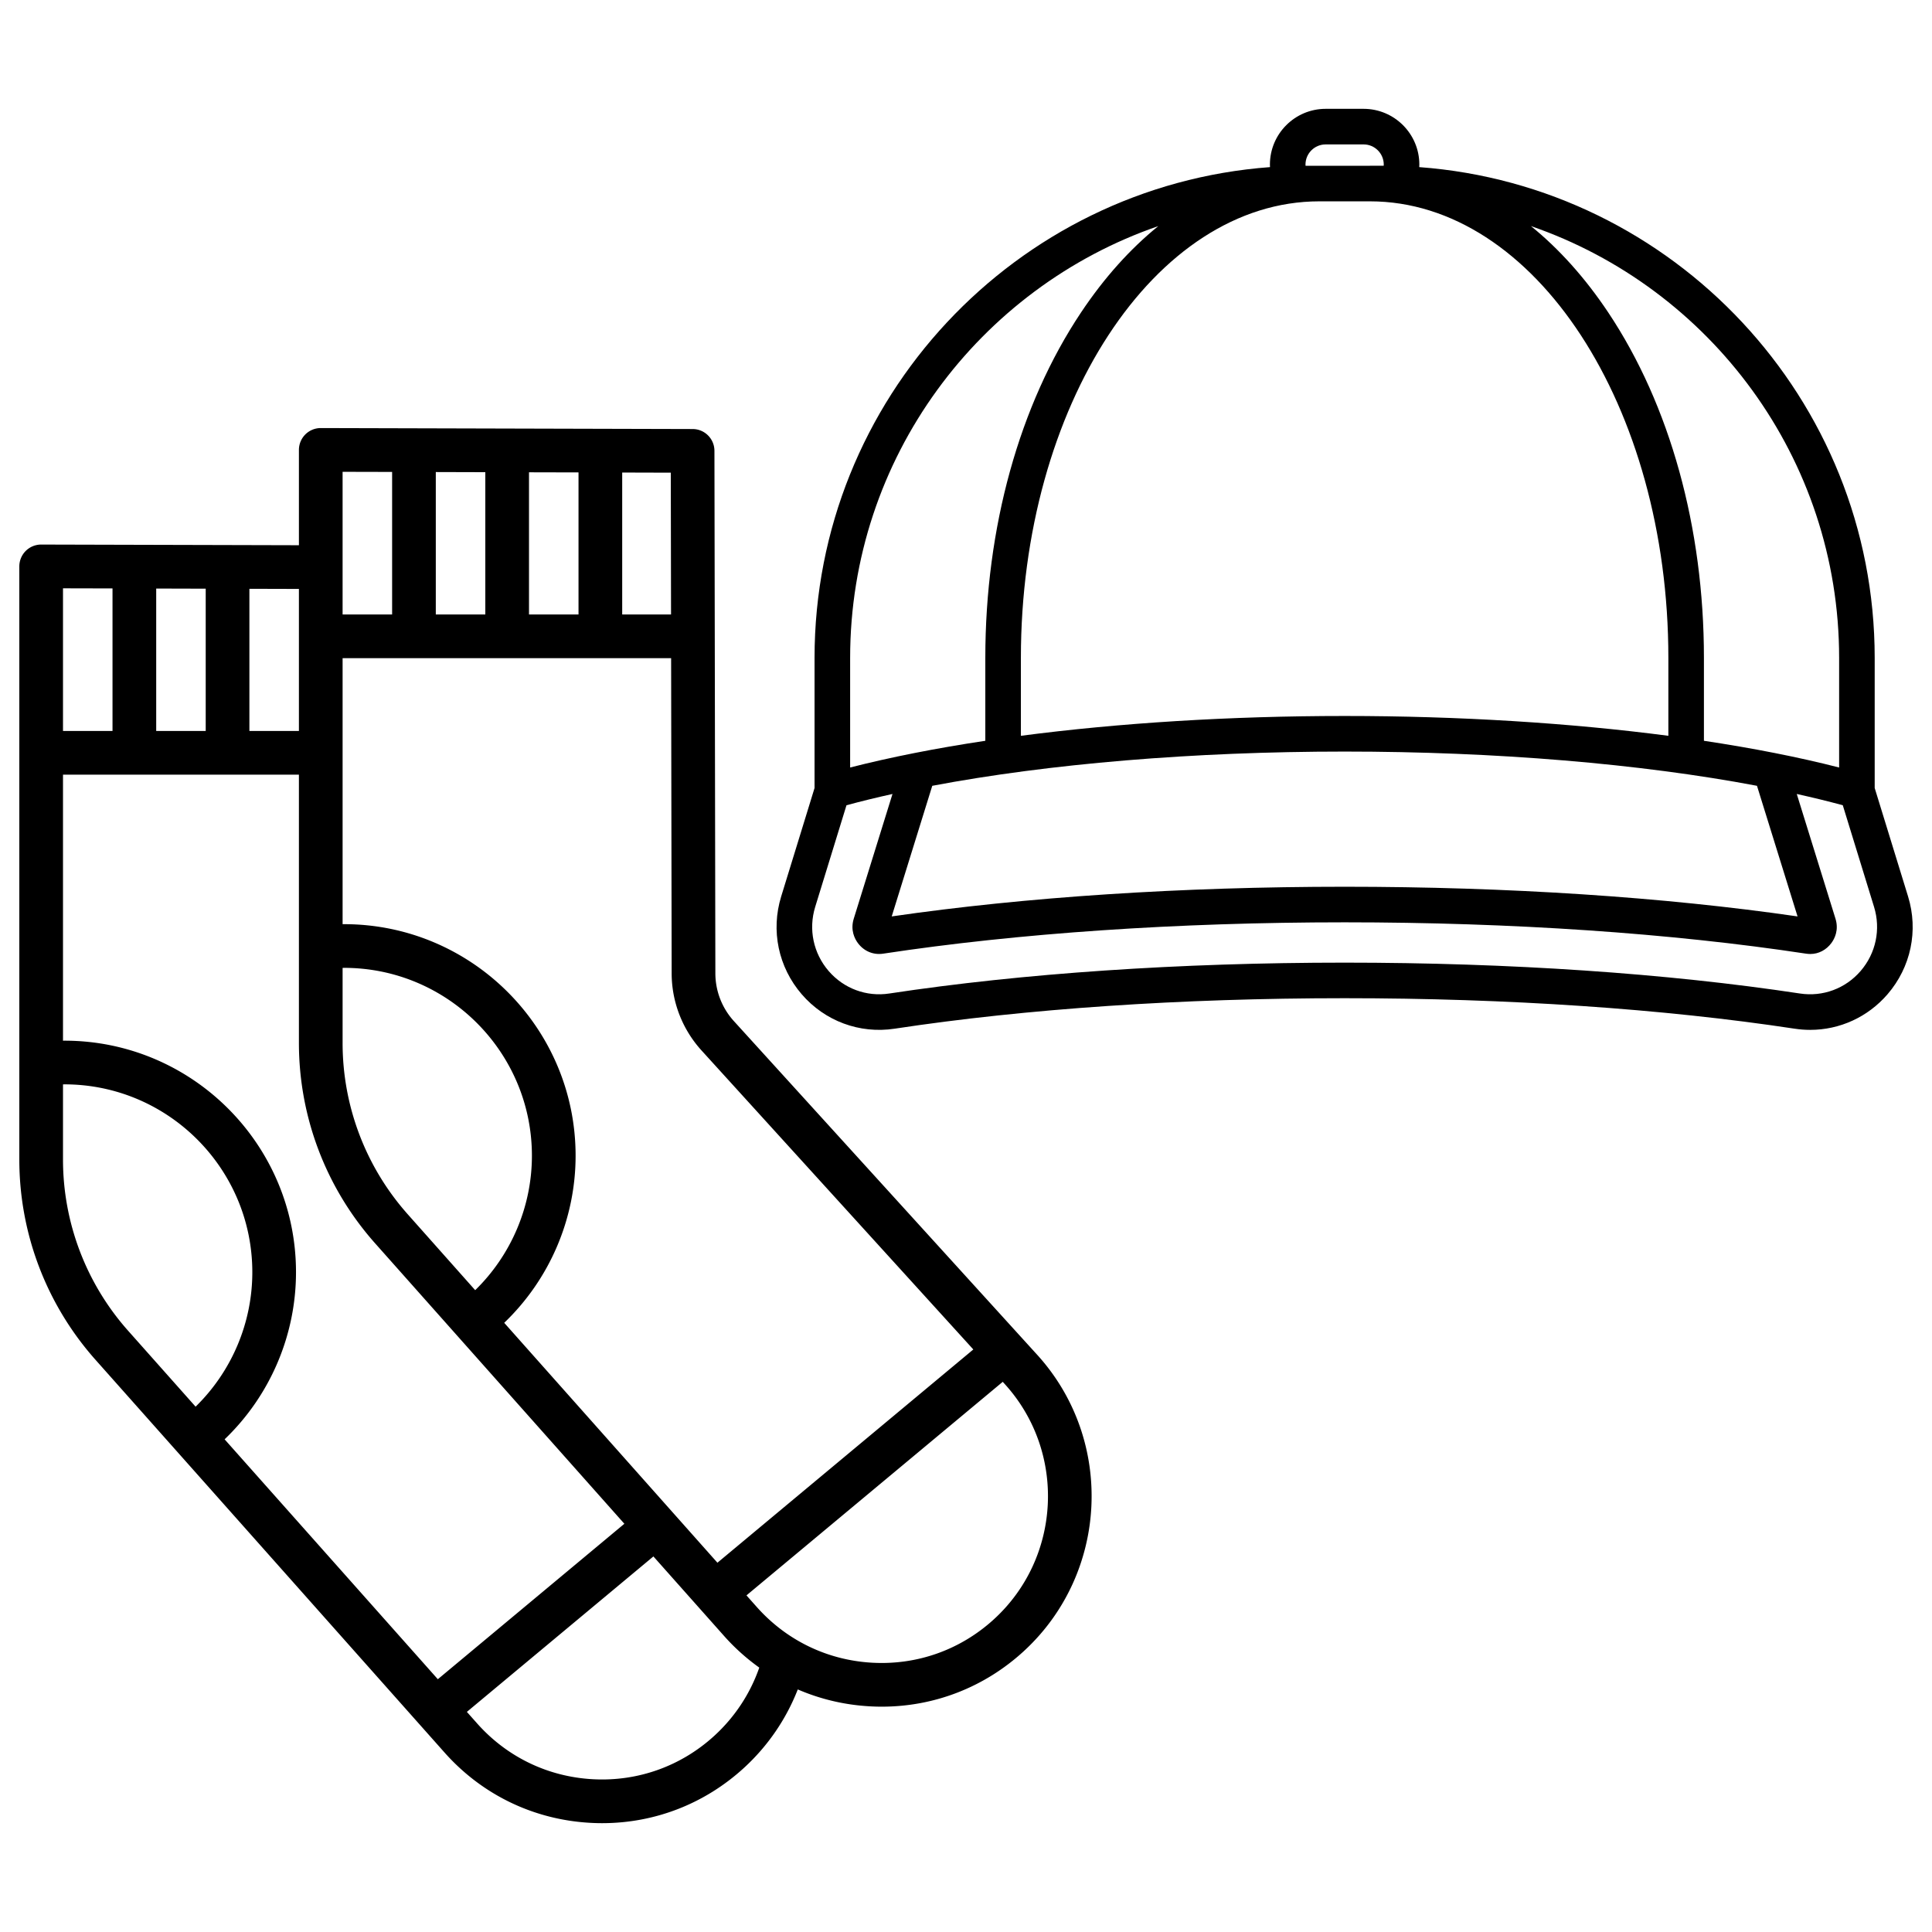 <svg xmlns="http://www.w3.org/2000/svg" xml:space="preserve" width="1000" height="1000" style="shape-rendering:geometricPrecision;text-rendering:geometricPrecision;image-rendering:optimizeQuality;fill-rule:evenodd;clip-rule:evenodd"><defs><style>.fil0{fill:#000;fill-rule:nonzero}</style></defs><g id="Layer_x0020_1"><path id="_2921151061536" d="m987.61 464-17.27-56.12v-67.36c0-134.07-104.12-244.28-235.74-254.02.02-.44.05-.88.05-1.32 0-15.91-12.95-28.85-28.85-28.85h-19.64c-15.91 0-28.85 12.94-28.85 28.85 0 .44.02.88.04 1.32-131.62 9.75-235.74 119.95-235.74 254.02v67.36L404.34 464c-5.44 17.68-1.47 36.6 10.62 50.62 11.99 13.91 29.97 20.58 48.08 17.83 67.99-10.32 148.53-15.78 232.94-15.78 84.4 0 164.95 5.46 232.93 15.78 2.69.41 5.38.61 8.05.61 15.27 0 29.82-6.6 40.03-18.44 12.09-14.02 16.06-32.94 10.62-50.62zm-35.68-123.48v56.74c-20.96-5.37-44.51-10-69.98-13.83v-42.91c0-67.38-17.57-130.85-49.48-178.72-11.98-17.97-25.46-32.96-40.04-44.77 92.71 31.96 159.5 120.06 159.5 223.49zm-42.52 66.21 21 67.61c-69.25-10.06-150.11-15.36-234.43-15.36-84.33 0-165.19 5.3-234.43 15.36l20.99-67.61c60.21-11.39 135.11-17.72 213.44-17.72 78.32 0 153.22 6.33 213.43 17.72zM686.16 74.75h19.64c5.75 0 10.43 4.68 10.43 10.43 0 .21-.03.41-.04.62-.19 0-.38-.01-.57-.01l-6.55.01h-33.31c-.01-.21-.04-.41-.04-.62 0-5.75 4.68-10.43 10.44-10.43zm-3.28 29.46h26.19c85.18 0 154.47 106.01 154.47 236.31v40.33c-50.86-6.66-108.3-10.26-167.57-10.26-59.26 0-116.7 3.6-167.56 10.26v-40.33c0-130.3 69.3-236.31 154.47-236.31zM440.03 340.52c0-103.43 66.79-191.54 159.5-223.49-14.58 11.81-28.06 26.81-40.04 44.78C527.57 209.67 510 273.14 510 340.52v42.91c-25.47 3.83-49.01 8.47-69.97 13.83v-56.74zm523.02 162.07c-7.84 9.09-19.56 13.44-31.37 11.65-68.89-10.45-150.39-15.98-235.7-15.98-85.32 0-166.82 5.53-235.71 15.98-11.8 1.8-23.53-2.56-31.37-11.65-7.92-9.19-10.52-21.59-6.96-33.17l16.2-52.63c7.56-2.05 15.52-3.99 23.81-5.83l-20.06 64.59c-1.83 5.94.55 10.41 2.12 12.54 3.13 4.24 7.99 6.3 13.13 5.52 69.9-10.61 152.49-16.22 238.84-16.22 86.34 0 168.93 5.61 238.82 16.22.76.11 1.51.17 2.24.17 4.26 0 8.23-2.07 10.9-5.69 1.57-2.13 3.95-6.6 2.11-12.56L930 410.96c8.29 1.84 16.25 3.78 23.82 5.83l16.19 52.63c3.56 11.58.96 23.98-6.96 33.17z" class="fil0"/><path id="_2921151061248" d="M536.98 701.38c-.01-.01-.01-.02-.02-.02L379.81 528.47a36.823 36.823 0 0 1-9.54-24.72l-.48-270.4c-.01-6.22-5.05-11.27-11.27-11.28l-192.46-.51h-.03c-3 0-5.87 1.19-7.99 3.3a11.348 11.348 0 0 0-3.32 8.01v49.34l-133.38-.35h-.03c-3 0-5.87 1.19-7.99 3.3a11.366 11.366 0 0 0-3.32 8.01v306.98c0 38.12 13.91 74.83 39.18 103.4l180.74 203.36c19.51 22.07 46.46 35.06 75.88 36.6 1.96.11 3.9.16 5.84.16 27.29 0 53.18-10.05 73.45-28.63 12.34-11.31 21.82-25.18 27.84-40.59 11.74 5.07 24.42 8.07 37.59 8.76 1.96.11 3.9.16 5.85.16 27.28 0 53.17-10.05 73.44-28.63 43.98-40.32 47.2-109.12 7.17-153.36zM347.65 503.79a59.47 59.47 0 0 0 15.41 39.87l140.73 154.82-132.45 110.38-110.36-124.17c23.52-22.55 36.95-53.83 36.95-86.5 0-66.08-53.76-119.84-119.84-119.84-.25 0-.51.01-.76.01v-137.7h170.04l.28 163.13zm-25.6-259.21 25.15.07.13 73.39h-25.28v-73.46zm-48.24-.12 25.63.06v73.52h-25.63v-73.58zm-48.24-.13 25.63.07v73.64h-25.63v-73.71zm-48.24 49.27v-49.39l25.63.06v73.77h-25.63V293.6zm0 207.38c.25 0 .51-.02.76-.02 53.61 0 97.23 43.62 97.23 97.23 0 26.22-10.66 51.34-29.36 69.6l-35.14-39.54a133.296 133.296 0 0 1-33.49-88.4v-38.87zm-48.24-196.22 25.63.07v73.52h-25.63v-73.59zm-48.24-.13 25.63.07v73.64H80.85v-73.71zm-48.24-.12 25.63.06v73.77H32.61v-73.83zM66.1 688.55a133.315 133.315 0 0 1-33.49-88.4v-38.87c.25 0 .5-.02.75-.02 53.62 0 97.24 43.62 97.24 97.24 0 26.21-10.66 51.33-29.36 69.59L66.1 688.55zm160.52 180.61L116.26 744.99c23.52-22.55 36.95-53.83 36.95-86.5 0-66.08-53.76-119.84-119.85-119.84-.25 0-.5.01-.75.01v-137.7h122.11v138.89c0 38.11 13.91 74.83 39.18 103.4L323.17 788.7l-96.55 80.46zm143.19 29.21c-17.2 15.77-39.55 23.8-62.83 22.56-23.31-1.22-44.66-11.52-60.14-29.02l-5.19-5.84 96.55-80.46 36.44 41c5.55 6.28 11.72 11.79 18.36 16.54-4.67 13.43-12.6 25.51-23.19 35.22zm144.72-60.31c-17.21 15.78-39.53 23.81-62.83 22.57-23.3-1.22-44.66-11.52-60.14-29.02l-5.19-5.84 132.65-110.54 1.2 1.33c31.71 35.06 29.16 89.56-5.69 121.5z" class="fil0"/></g></svg>